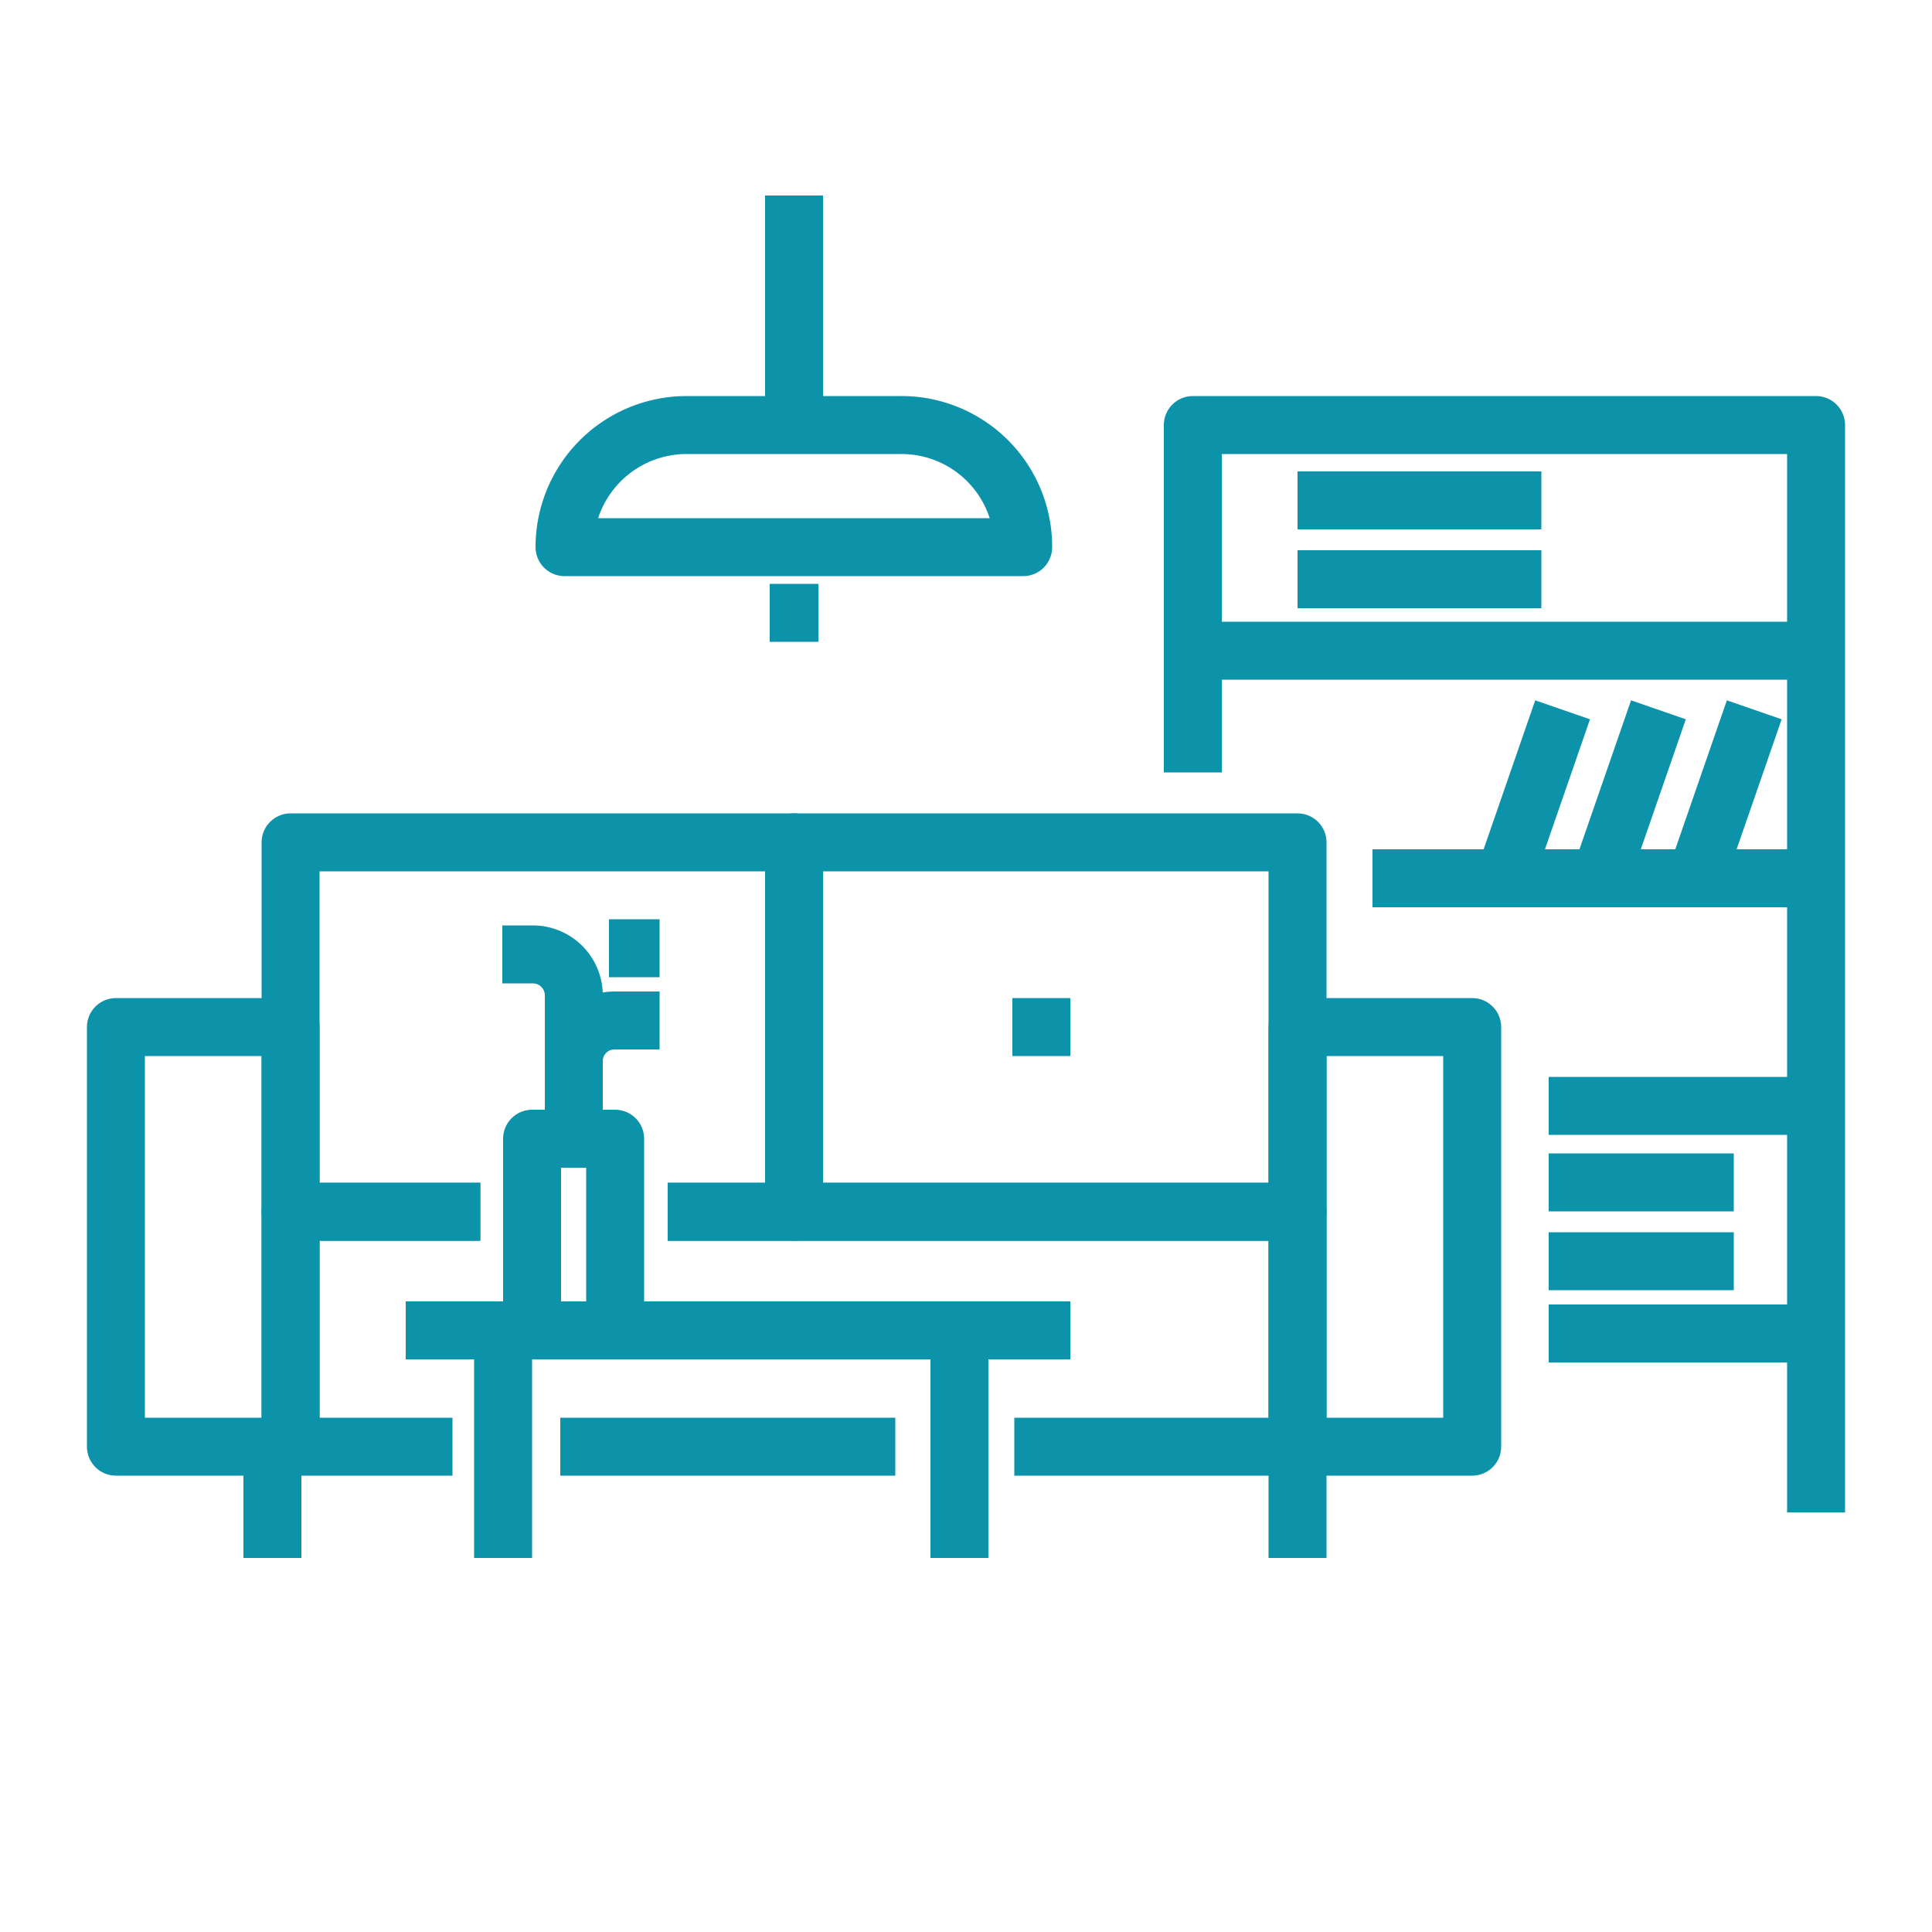 <svg id="Livello_1" data-name="Livello 1" xmlns="http://www.w3.org/2000/svg" viewBox="0 0 50 50"><defs><style>.cls-1{fill:none;stroke:#0c92a9;stroke-linejoin:round;stroke-width:1.5px;}</style></defs><title>Produzione</title><line class="cls-1" x1="43.89" y1="22.73" x2="45.4" y2="18.37"/><line class="cls-1" x1="41.41" y1="22.73" x2="42.92" y2="18.37"/><line class="cls-1" x1="38.93" y1="22.73" x2="40.44" y2="18.37"/><line class="cls-1" x1="33.58" y1="14.99" x2="39.89" y2="14.99"/><line class="cls-1" x1="33.58" y1="12.95" x2="39.89" y2="12.95"/><line class="cls-1" x1="40.08" y1="32.64" x2="44.87" y2="32.64"/><line class="cls-1" x1="40.08" y1="30.6" x2="44.87" y2="30.6"/><polyline class="cls-1" points="12.43 31.36 7.52 31.36 7.52 21.8 20.55 21.8 20.55 31.36 17.28 31.36"/><rect class="cls-1" x="20.55" y="21.8" width="13.03" height="9.56"/><line class="cls-1" x1="23.17" y1="37.44" x2="14.5" y2="37.44"/><polyline class="cls-1" points="17.28 31.36 33.58 31.36 33.58 37.44 26.25 37.44"/><polyline class="cls-1" points="11.71 37.44 7.52 37.44 7.52 31.36 12.43 31.36"/><rect class="cls-1" x="3" y="26.58" width="4.52" height="10.86"/><rect class="cls-1" x="33.58" y="26.58" width="4.52" height="10.86"/><line class="cls-1" x1="7.05" y1="37.76" x2="7.05" y2="40.32"/><line class="cls-1" x1="33.58" y1="37.76" x2="33.58" y2="40.32"/><polyline class="cls-1" points="30.87 19.99 30.87 11 47 11 47 39.14"/><line class="cls-1" x1="30.87" y1="16.84" x2="47" y2="16.84"/><line class="cls-1" x1="35.52" y1="22.73" x2="47" y2="22.73"/><line class="cls-1" x1="40.08" y1="28.62" x2="47" y2="28.62"/><line class="cls-1" x1="40.08" y1="34.51" x2="47" y2="34.51"/><line class="cls-1" x1="20.55" y1="5.06" x2="20.55" y2="11"/><path class="cls-1" d="M14.61,14.16h0A3.16,3.16,0,0,1,17.77,11h5.55a3.15,3.15,0,0,1,3.16,3.16H14.61Z"/><line class="cls-1" x1="10.5" y1="34.43" x2="27.7" y2="34.43"/><polyline class="cls-1" points="13.02 40.32 13.02 34.43 24.83 34.43 24.83 40.32"/><line class="cls-1" x1="26.2" y1="26.58" x2="27.7" y2="26.58"/><rect class="cls-1" x="13.77" y="29.47" width="2.15" height="4.96"/><path class="cls-1" d="M14.85,29.47v-2a1.05,1.05,0,0,1,1.05-1.06h1.17"/><path class="cls-1" d="M14.85,29.47V25.76a1.06,1.06,0,0,0-1.06-1.06H13"/><line class="cls-1" x1="17.07" y1="24.54" x2="15.76" y2="24.54"/><line class="cls-1" x1="19.92" y1="15.86" x2="21.18" y2="15.86"/></svg>